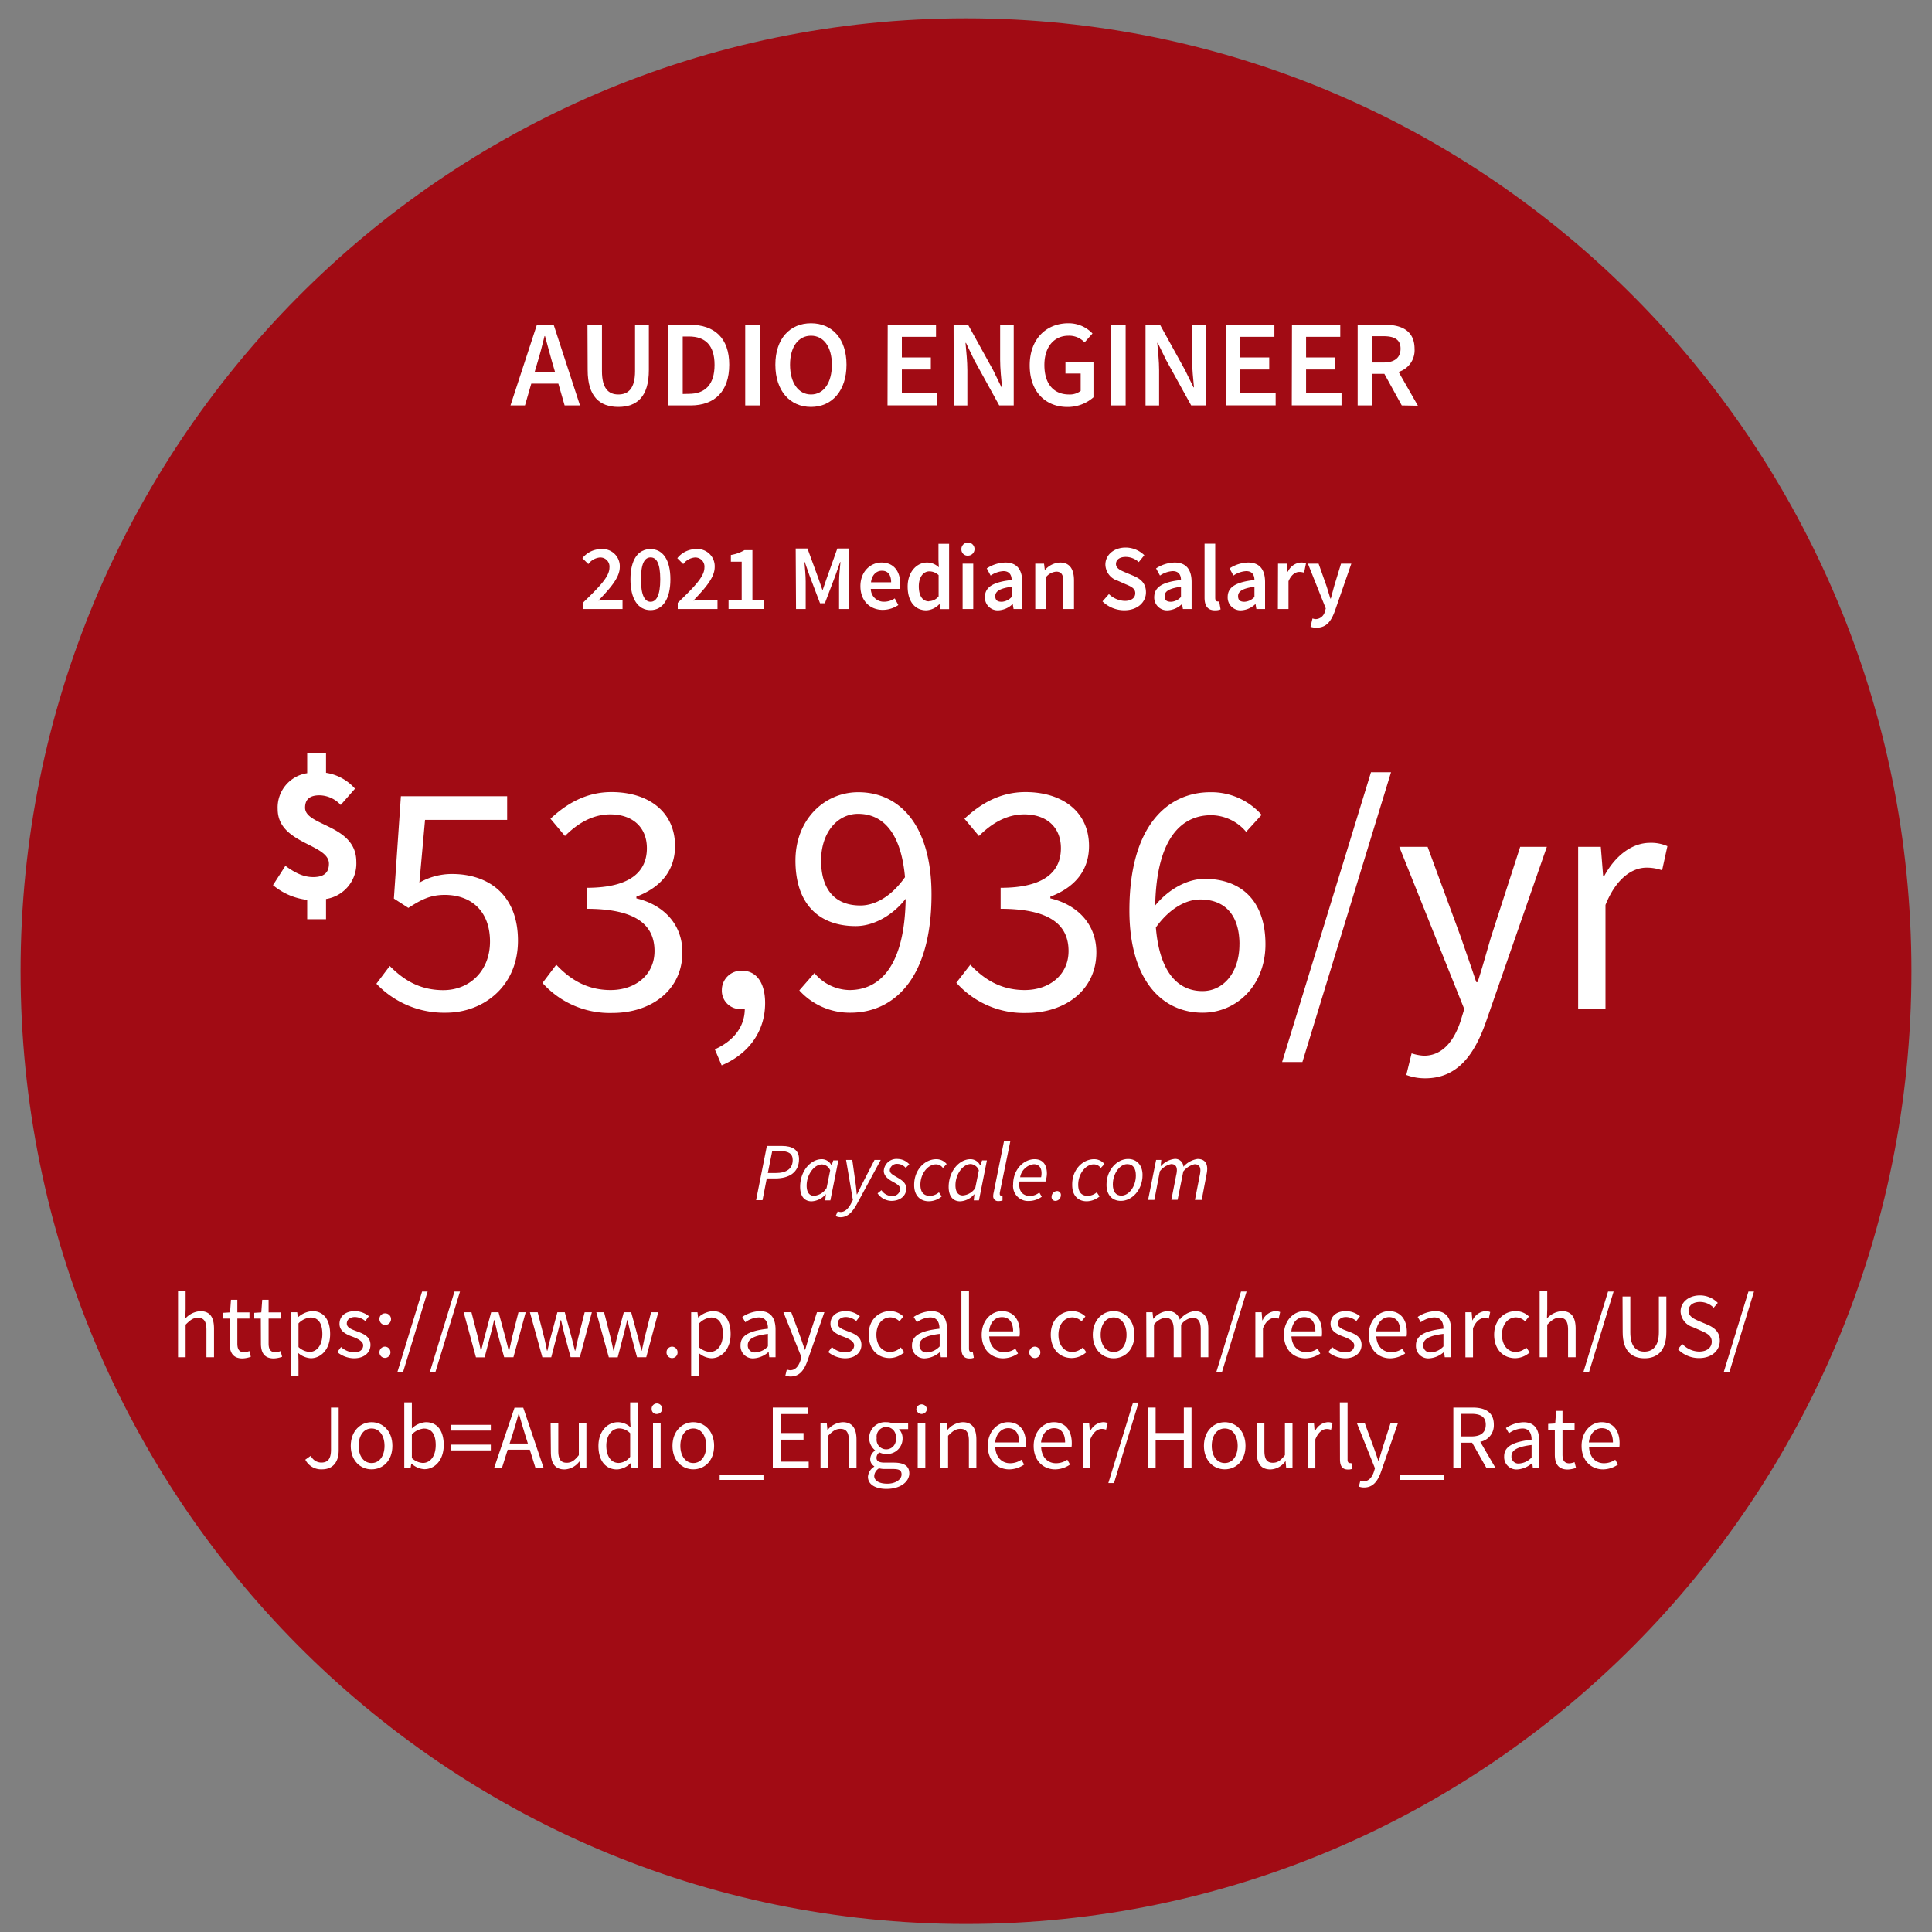 <svg id="Layer_1" data-name="Layer 1" xmlns="http://www.w3.org/2000/svg" viewBox="0 0 400 400">
    <rect x="0" y="0" width="400" height="400" fill="#808080" stroke="none"/>
    <defs>
        <style>.cls-1{fill:#a10b14;}.cls-2{fill:#fff;}</style>
    </defs>
    <path class="cls-1" d="M200,398.34c108.1,0,195.74-88.32,195.74-197.28S308.1,3.79,200,3.79,4.26,92.11,4.26,201.06,91.89,398.34,200,398.34"/>
    <path class="cls-2" d="M115.6,79.42H110l-1.31,4.52h-3l5.47-16.7h3.47l5.45,16.7H116.9Zm-.66-2.32-.59-2c-.51-1.76-1-3.67-1.51-5.51h-.1c-.46,1.86-.94,3.75-1.48,5.51l-.59,2Z"/>
    <path class="cls-2" d="M121.63,67.24h3v9.6c0,3.63,1.38,4.83,3.4,4.83s3.45-1.2,3.45-4.83v-9.6h2.86v9.37c0,5.5-2.45,7.64-6.31,7.64s-6.36-2.14-6.36-7.64Z"/>
    <path class="cls-2" d="M138.38,67.24h4.45c5.11,0,8.15,2.76,8.15,8.27s-3,8.43-8,8.43h-4.6Zm4.24,14.3c3.37,0,5.32-1.91,5.32-6s-1.95-5.87-5.32-5.87h-1.27v11.9Z"/>
    <path class="cls-2" d="M154.29,67.24h3v16.7h-3Z"/>
    <path class="cls-2"
          d="M160.53,75.51c0-5.38,3-8.58,7.38-8.58s7.35,3.2,7.35,8.58-3,8.74-7.35,8.74S160.53,80.93,160.53,75.51Zm11.7,0c0-3.72-1.72-6-4.32-6s-4.34,2.28-4.34,6,1.71,6.16,4.34,6.16S172.23,79.27,172.23,75.51Z"/>
    <path class="cls-2" d="M183.79,67.24h10v2.5h-7.07V74h6v2.5h-6v4.93h7.33v2.5h-10.3Z"/>
    <path class="cls-2" d="M197.43,67.24h3l5.19,9.4,1.73,3.55h.11c-.16-1.71-.39-3.83-.39-5.7V67.24h2.81v16.7h-3l-5.18-9.4L200,71h-.1c.15,1.77.38,3.78.38,5.65v7.3h-2.81Z"/>
    <path class="cls-2"
          d="M221.19,66.93a6.8,6.8,0,0,1,5,2.12l-1.64,1.84a4.34,4.34,0,0,0-3.32-1.38c-3,0-5,2.3-5,6.06s1.78,6.1,5.13,6.1a3.66,3.66,0,0,0,2.38-.74v-3.6h-3.15V74.9h5.8v7.36a8.09,8.09,0,0,1-5.39,2c-4.44,0-7.81-3.06-7.81-8.61S216.69,66.93,221.19,66.93Z"/>
    <path class="cls-2" d="M230.05,67.24h3v16.7h-3Z"/>
    <path class="cls-2" d="M237.17,67.24h3l5.19,9.4,1.74,3.55h.1c-.16-1.71-.39-3.83-.39-5.7V67.24h2.81v16.7h-3l-5.19-9.4L239.7,71h-.1c.15,1.77.38,3.78.38,5.65v7.3h-2.81Z"/>
    <path class="cls-2" d="M253.85,67.24h10v2.5h-7.07V74h6v2.5h-6v4.93h7.33v2.5h-10.3Z"/>
    <path class="cls-2" d="M267.49,67.24h10v2.5h-7.08V74h6v2.5h-6v4.93h7.34v2.5h-10.3Z"/>
    <path class="cls-2"
          d="M290.22,83.94l-3.6-6.54h-2.53v6.54h-3V67.24h5.62c3.47,0,6.16,1.22,6.16,5A4.67,4.67,0,0,1,289.56,77l4,7Zm-6.13-8.89h2.35c2.3,0,3.53-1,3.53-2.86s-1.23-2.58-3.53-2.58h-2.35Z"/>
    <path class="cls-2"
          d="M120.67,124.81c3.39-3.28,5.51-5.42,5.51-7.28a1.89,1.89,0,0,0-2-2.11,3.34,3.34,0,0,0-2.37,1.36l-1.23-1.22a5,5,0,0,1,3.89-1.88,3.56,3.56,0,0,1,3.85,3.73c0,2.17-2,4.39-4.43,6.94.64-.06,1.44-.14,2-.14h3v1.88h-8.23Z"/>
    <path class="cls-2"
          d="M130.53,119.94c0-4.12,1.61-6.26,4.14-6.26s4.13,2.16,4.13,6.26-1.6,6.38-4.13,6.38S130.53,124.06,130.53,119.94Zm6.17,0c0-3.45-.84-4.54-2-4.54s-2,1.09-2,4.54.86,4.65,2,4.65S136.7,123.39,136.7,119.94Z"/>
    <path class="cls-2"
          d="M140.32,124.81c3.39-3.28,5.52-5.42,5.52-7.28a1.89,1.89,0,0,0-2-2.11,3.36,3.36,0,0,0-2.38,1.36l-1.23-1.22a5,5,0,0,1,3.89-1.88,3.56,3.56,0,0,1,3.85,3.73c0,2.17-2,4.39-4.42,6.94.63-.06,1.43-.14,2-.14h3v1.88h-8.23Z"/>
    <path class="cls-2" d="M150.84,124.29h2.72v-8h-2.24V114.9a8,8,0,0,0,2.81-1h1.65v10.38h2.39v1.8h-7.33Z"/>
    <path class="cls-2"
          d="M164.74,113.56h2.44l2.26,6.17.82,2.38h.08l.82-2.38,2.2-6.17h2.45v12.53h-2.09v-5.73c0-1.17.18-2.83.29-4h-.07l-1,2.85-2.16,5.69h-1l-2.16-5.69-1-2.85h-.07c.09,1.15.26,2.81.26,4v5.73h-2Z"/>
    <path class="cls-2"
          d="M182.5,116.46c2.55,0,3.89,1.83,3.89,4.46a4.51,4.51,0,0,1-.1,1h-6a2.69,2.69,0,0,0,2.77,2.66,3.94,3.94,0,0,0,2.19-.69l.74,1.38a5.88,5.88,0,0,1-3.21,1c-2.61,0-4.64-1.82-4.64-4.92S180.3,116.46,182.5,116.46Zm2,4.09c0-1.49-.63-2.39-1.91-2.39-1.11,0-2.07.82-2.26,2.39Z"/>
    <path class="cls-2"
          d="M191.91,116.46a3.48,3.48,0,0,1,2.47,1L194.3,116v-3.41h2.2v13.52h-1.82l-.15-1h-.08a3.93,3.93,0,0,1-2.66,1.25c-2.36,0-3.87-1.82-3.87-4.92S189.86,116.46,191.91,116.46Zm.42,8a2.56,2.56,0,0,0,2-1v-4.39a2.81,2.81,0,0,0-1.92-.78c-1.2,0-2.18,1.13-2.18,3.1S191,124.5,192.33,124.5Z"/>
    <path class="cls-2" d="M199.05,113.79a1.36,1.36,0,1,1,1.36,1.25A1.27,1.27,0,0,1,199.05,113.79Zm.25,2.9h2.2v9.4h-2.2Z"/>
    <path class="cls-2"
          d="M209.45,120.08c0-1-.44-1.84-1.7-1.84a5.25,5.25,0,0,0-2.65.92l-.8-1.48a7.3,7.3,0,0,1,3.85-1.22c2.35,0,3.5,1.43,3.5,4.06v5.57h-1.8l-.17-1h-.06a4.57,4.57,0,0,1-2.91,1.27,2.64,2.64,0,0,1-2.79-2.76C203.92,121.55,205.6,120.5,209.45,120.08Zm-2,4.51a3,3,0,0,0,2-1v-2.11c-2.55.33-3.39,1-3.39,1.94S206.62,124.59,207.4,124.59Z"/>
    <path class="cls-2"
          d="M214.34,116.69h1.82l.15,1.26h.08a4.37,4.37,0,0,1,3.08-1.49c2,0,2.89,1.36,2.89,3.73v5.9h-2.2v-5.61c0-1.55-.44-2.13-1.48-2.13a3,3,0,0,0-2.14,1.17v6.57h-2.2Z"/>
    <path class="cls-2"
          d="M229.59,123a5,5,0,0,0,3.27,1.41c1.4,0,2.18-.63,2.18-1.6s-.8-1.36-1.95-1.84l-1.7-.75a3.58,3.58,0,0,1-2.53-3.33c0-2,1.76-3.53,4.19-3.53a5.57,5.57,0,0,1,3.87,1.59l-1.15,1.42a4,4,0,0,0-2.72-1.07c-1.19,0-2,.55-2,1.47s1,1.34,2,1.76l1.69.71c1.49.64,2.52,1.57,2.52,3.39,0,2-1.68,3.72-4.5,3.72a6.45,6.45,0,0,1-4.5-1.84Z"/>
    <path class="cls-2"
          d="M244.51,120.08c0-1-.44-1.84-1.71-1.84a5.19,5.19,0,0,0-2.64.92l-.81-1.48a7.32,7.32,0,0,1,3.85-1.22c2.36,0,3.51,1.43,3.51,4.06v5.57h-1.8l-.17-1h-.06a4.57,4.57,0,0,1-2.91,1.27,2.65,2.65,0,0,1-2.8-2.76C239,121.55,240.66,120.5,244.51,120.08Zm-2,4.51a3,3,0,0,0,2-1v-2.11c-2.55.33-3.39,1-3.39,1.94S241.67,124.59,242.46,124.59Z"/>
    <path class="cls-2" d="M249.39,112.57h2.21v11.22c0,.54.24.73.47.73a1.28,1.28,0,0,0,.35,0l.29,1.65a3.15,3.15,0,0,1-1.17.19c-1.57,0-2.15-1-2.15-2.64Z"/>
    <path class="cls-2"
          d="M259.72,120.08c0-1-.44-1.84-1.71-1.84a5.19,5.19,0,0,0-2.64.92l-.81-1.48a7.32,7.32,0,0,1,3.85-1.22c2.36,0,3.51,1.43,3.51,4.06v5.57h-1.8l-.17-1h-.06a4.57,4.57,0,0,1-2.91,1.27,2.65,2.65,0,0,1-2.8-2.76C254.18,121.55,255.87,120.5,259.72,120.08Zm-2.05,4.51a3,3,0,0,0,2.05-1v-2.11c-2.55.33-3.39,1-3.39,1.94S256.88,124.59,257.67,124.59Z"/>
    <path class="cls-2" d="M264.6,116.69h1.82l.15,1.66h.08a3.2,3.2,0,0,1,2.66-1.89,2.35,2.35,0,0,1,1.08.19l-.39,1.91a3.19,3.19,0,0,0-1-.15c-.75,0-1.65.52-2.23,1.93v5.75h-2.2Z"/>
    <path class="cls-2"
          d="M272.44,128.18a2,2,0,0,0,1.87-1.61l.18-.6-3.7-9.28H273l1.63,4.61c.27.82.53,1.76.82,2.64h.08c.23-.86.48-1.8.71-2.64l1.41-4.61h2.13l-3.41,9.82c-.78,2.13-1.76,3.45-3.81,3.45a3.83,3.83,0,0,1-1.23-.19l.41-1.73A2.21,2.21,0,0,0,272.44,128.18Z"/>
    <path class="cls-2"
          d="M70.54,166.66a6.13,6.13,0,0,0-4.38-2c-1.93,0-3,.76-3,2.57,0,3.82,10.61,3.5,10.61,11.18a7.43,7.43,0,0,1-6.27,7.72v4.18h-3.9v-4a13.38,13.38,0,0,1-7.08-3.05l2.57-4c2.06,1.52,3.82,2.33,5.75,2.33,2.26,0,3.26-.93,3.26-2.78,0-4.14-10.61-4.06-10.61-11.3a7.17,7.17,0,0,1,6.11-7.43v-4.14h3.9V160a10,10,0,0,1,6,3.29Z"/>
    <path class="cls-2"
          d="M80.69,200c2.62,2.62,5.93,5,11.1,5,5.38,0,9.66-3.93,9.66-10.07s-3.73-9.65-9.38-9.65c-3,0-4.89,1-7.52,2.69l-3-1.93L83,164.85h22v4.9h-17l-1.17,13a13.46,13.46,0,0,1,6.76-1.8c7.51,0,13.65,4.28,13.65,13.8S100,209.67,92.35,209.67a19.32,19.32,0,0,1-14.42-6Z"/>
    <path class="cls-2"
          d="M115.17,199.74c2.62,2.76,6.07,5.24,11.24,5.24s9.1-3.17,9.1-8.07c0-5.24-3.58-8.75-14.06-8.75v-4.35c9.38,0,12.48-3.58,12.48-8.2,0-4.28-2.9-7-7.59-7-3.65,0-6.75,1.86-9.37,4.48l-3-3.58c3.38-3.17,7.45-5.52,12.62-5.52,7.65,0,13.17,4.07,13.17,11.17,0,5.31-3.24,8.69-8,10.48V186c5.31,1.24,9.52,5.1,9.52,11.17,0,7.79-6.41,12.55-14.48,12.55a18.68,18.68,0,0,1-14.48-6.21Z"/>
    <path class="cls-2"
          d="M148,217.25c3.86-1.72,6.2-4.68,6.2-8.41a2.25,2.25,0,0,1-.68.07,3.8,3.8,0,0,1-4.07-3.93,4,4,0,0,1,4.2-4c3,0,4.76,2.55,4.76,6.69,0,5.93-3.45,10.55-9,12.9Z"/>
    <path class="cls-2"
          d="M168.62,201.46a9.64,9.64,0,0,0,7.24,3.52c6.2,0,11.44-4.83,11.65-18.89-2.76,3.51-6.69,5.65-10.34,5.65-7.59,0-12.48-4.55-12.48-13.58,0-8.41,5.93-14.14,13-14.14,8.69,0,15.17,7,15.17,21.17,0,17.65-8,24.48-16.76,24.48a14.06,14.06,0,0,1-10.61-4.62Zm18.75-19.85c-.76-8.56-4.13-13.11-9.72-13.11-4.27,0-7.65,3.87-7.65,9.66s2.69,9.31,8.13,9.31C181,187.47,184.41,185.81,187.37,181.61Z"/>
    <path class="cls-2"
          d="M200.89,199.74c2.62,2.76,6.07,5.24,11.24,5.24s9.1-3.17,9.1-8.07c0-5.24-3.58-8.75-14.06-8.75v-4.35c9.37,0,12.48-3.58,12.48-8.2,0-4.28-2.9-7-7.59-7-3.65,0-6.76,1.86-9.38,4.48l-3-3.58c3.38-3.17,7.45-5.52,12.62-5.52,7.65,0,13.17,4.07,13.17,11.17,0,5.31-3.24,8.69-8,10.48V186c5.31,1.24,9.52,5.1,9.52,11.17,0,7.79-6.42,12.55-14.48,12.55A18.68,18.68,0,0,1,198,203.46Z"/>
    <path class="cls-2"
          d="M258,172.23a9.57,9.57,0,0,0-7.24-3.45c-6.14,0-11.31,4.76-11.59,18.69,2.76-3.38,6.69-5.52,10.28-5.52C257,182,262,186.5,262,195.53c0,8.42-5.93,14.14-13,14.14-8.62,0-15.17-7-15.17-21.17,0-17.65,8-24.48,16.75-24.48a13.87,13.87,0,0,1,10.62,4.69Zm-1.38,23.3c0-5.72-2.69-9.3-8.14-9.3-2.75,0-6.2,1.65-9.17,5.79.69,8.55,4.07,13.17,9.66,13.17C253.3,205.19,256.61,201.33,256.61,195.53Z"/>
    <path class="cls-2" d="M283.85,159.88H288l-18.35,60h-4.2Z"/>
    <path class="cls-2"
          d="M294.81,218.57c3.8,0,6.21-3,7.59-7.18l.76-2.48-13.45-33.58h5.86l6.83,18.55c1,2.9,2.21,6.34,3.24,9.45h.28c1-3,1.93-6.49,2.82-9.45l6-18.55h5.52L307.64,211.6c-2.34,6.62-5.79,11.65-12.55,11.65a11,11,0,0,1-3.93-.69l1.1-4.48A9.78,9.78,0,0,0,294.81,218.57Z"/>
    <path class="cls-2"
          d="M326.74,175.33h4.69l.49,6.07h.2c2.28-4.21,5.73-6.9,9.52-6.9a8.32,8.32,0,0,1,3.58.69l-1.1,5a9.24,9.24,0,0,0-3.24-.55c-2.83,0-6.21,2.06-8.48,7.72v21.51h-5.66Z"/>
    <path class="cls-2"
          d="M158.77,237.26h3.15c2.09,0,3.51.78,3.51,2.72,0,2.75-2.05,4-4.89,4h-1.79l-.88,4.5h-1.33Zm1.82,5.6c2.3,0,3.53-.92,3.53-2.71,0-1.29-.89-1.83-2.52-1.83h-1.72l-.91,4.54Z"/>
    <path class="cls-2"
          d="M170.13,240a2.21,2.21,0,0,1,2,1.24h.07l.32-1h1.06l-1.66,8.28h-1.07l.14-1.23h-.07a4.09,4.09,0,0,1-2.88,1.43c-1.45,0-2.38-1-2.38-3C165.65,242.45,167.83,240,170.13,240Zm1,6,.75-3.69a1.93,1.93,0,0,0-1.68-1.23c-1.65,0-3.19,2.11-3.19,4.39,0,1.43.6,2.11,1.52,2.11A3.4,3.4,0,0,0,171.11,246Z"/>
    <path class="cls-2"
          d="M174.11,250.93c.83,0,1.6-.75,2.16-1.89l.31-.59-1.41-8.3h1.29l.65,4.65c.12.75.2,1.69.27,2.47h.07c.39-.78.81-1.68,1.22-2.47l2.39-4.65h1.29l-4.87,9c-.87,1.62-1.87,2.86-3.46,2.86a2.25,2.25,0,0,1-1-.24l.43-1A1.31,1.31,0,0,0,174.11,250.93Z"/>
    <path class="cls-2"
          d="M182.5,246.42a2.65,2.65,0,0,0,2.13,1.21,1.62,1.62,0,0,0,1.76-1.38c0-.6-.36-.94-1.52-1.57s-1.89-1.32-1.89-2.26a2.63,2.63,0,0,1,2.85-2.47,3.3,3.3,0,0,1,2.43,1.11l-.75.73a2.31,2.31,0,0,0-1.72-.82,1.46,1.46,0,0,0-1.57,1.3c0,.69.72,1,1.47,1.46,1.48.82,1.94,1.45,1.94,2.35,0,1.55-1.31,2.55-3.1,2.55a3.6,3.6,0,0,1-2.84-1.56Z"/>
    <path class="cls-2"
          d="M193.85,240a2.73,2.73,0,0,1,2.14,1l-.77.82a1.71,1.71,0,0,0-1.46-.75c-1.65,0-3.2,1.94-3.2,4.21,0,1.5.65,2.31,2,2.31a3,3,0,0,0,1.84-.73l.57.85a4.19,4.19,0,0,1-2.65,1c-1.81,0-3.05-1.2-3.05-3.32C189.23,242.23,191.44,240,193.85,240Z"/>
    <path class="cls-2"
          d="M200.91,240a2.2,2.2,0,0,1,2,1.24H203l.33-1h1l-1.65,8.28h-1.07l.13-1.23h-.07a4.07,4.07,0,0,1-2.87,1.43c-1.45,0-2.39-1-2.39-3C196.43,242.45,198.61,240,200.91,240Zm1,6,.75-3.69A2,2,0,0,0,201,241c-1.65,0-3.18,2.11-3.18,4.39,0,1.43.59,2.11,1.51,2.11A3.43,3.43,0,0,0,201.9,246Z"/>
    <path class="cls-2"
          d="M207.86,236.31h1.31L207,246.91a1.67,1.67,0,0,0,0,.33.27.27,0,0,0,.29.3.72.72,0,0,0,.27,0l0,1a2.31,2.31,0,0,1-.82.13,1,1,0,0,1-1.11-1.07,3.73,3.73,0,0,1,.1-.71Z"/>
    <path class="cls-2"
          d="M214.19,240c1.86,0,2.56,1.29,2.56,3a5.55,5.55,0,0,1-.29,1.62h-5.38c-.31,2.12.8,3,2.24,3a3.33,3.33,0,0,0,1.86-.72l.51.87a4.6,4.6,0,0,1-2.67.88,3.1,3.1,0,0,1-3.26-3.45C209.76,242.06,212,240,214.19,240Zm1.36,3.73a3.76,3.76,0,0,0,.09-.85c0-.94-.41-1.84-1.6-1.84a3.24,3.24,0,0,0-2.83,2.69Z"/>
    <path class="cls-2" d="M217.72,247.78a1.2,1.2,0,0,1,1.14-1.19.79.79,0,0,1,.78.87,1.17,1.17,0,0,1-1.12,1.17A.78.78,0,0,1,217.72,247.78Z"/>
    <path class="cls-2"
          d="M226.52,240a2.75,2.75,0,0,1,2.15,1l-.77.82a1.74,1.74,0,0,0-1.47-.75c-1.65,0-3.2,1.94-3.2,4.21,0,1.5.65,2.31,2,2.31a3,3,0,0,0,1.84-.73l.58.85a4.24,4.24,0,0,1-2.66,1c-1.8,0-3-1.2-3-3.32C221.9,242.23,224.12,240,226.52,240Z"/>
    <path class="cls-2"
          d="M229.09,245.31c0-3.13,2.2-5.36,4.46-5.36,1.79,0,3,1.26,3,3.32,0,3.13-2.22,5.36-4.48,5.36C230.25,248.63,229.09,247.37,229.09,245.31Zm1.31-.08c0,1.5.63,2.31,1.77,2.31,1.54,0,3-1.87,3-4.18,0-1.5-.63-2.34-1.77-2.34C231.9,241,230.4,242.91,230.4,245.23Z"/>
    <path class="cls-2"
          d="M239.36,240.15h1.07l-.12,1.25h.07a4.5,4.5,0,0,1,2.73-1.45,1.68,1.68,0,0,1,1.9,1.62,4.82,4.82,0,0,1,2.93-1.62c1.38,0,2,.78,2,2.06a5.44,5.44,0,0,1-.14,1.14l-1,5.28H247.4l1-5.11a5.31,5.31,0,0,0,.13-1c0-.83-.39-1.28-1.21-1.28a4.13,4.13,0,0,0-2.33,1.5l-1.18,5.86h-1.29l1-5.11a4.67,4.67,0,0,0,.14-1c0-.83-.38-1.28-1.19-1.28a4,4,0,0,0-2.34,1.5L239,248.43h-1.3Z"/>
    <path class="cls-2"
          d="M36.86,267.36h1.57v3.71L38.37,273a4.46,4.46,0,0,1,3.11-1.53c2,0,2.83,1.26,2.83,3.64V281H42.74v-5.68c0-1.74-.54-2.49-1.76-2.49-1,0-1.61.5-2.55,1.43V281H36.86Z"/>
    <path class="cls-2"
          d="M47.55,273H46.17v-1.19l1.46-.09.19-2.61h1.32v2.61h2.51V273H49.14v5.17c0,1.15.36,1.8,1.43,1.8a3.28,3.28,0,0,0,1.06-.25l.3,1.19a5.78,5.78,0,0,1-1.72.34c-2,0-2.66-1.26-2.66-3.1Z"/>
    <path class="cls-2"
          d="M54,273H52.64v-1.19l1.46-.09.19-2.61h1.32v2.61h2.51V273H55.61v5.17c0,1.15.37,1.8,1.44,1.8a3.22,3.22,0,0,0,1.05-.25l.31,1.19a5.84,5.84,0,0,1-1.73.34c-2,0-2.66-1.26-2.66-3.1Z"/>
    <path class="cls-2"
          d="M61.8,281.78v3.14H60.23V271.69h1.3l.14,1.07h0a4.83,4.83,0,0,1,3-1.3c2.4,0,3.68,1.86,3.68,4.75,0,3.16-1.9,5-4,5a4.32,4.32,0,0,1-2.59-1.07Zm2.28-1.88c1.53,0,2.66-1.39,2.66-3.69,0-2-.69-3.43-2.45-3.43A3.92,3.92,0,0,0,61.8,274v4.89A3.66,3.66,0,0,0,64.08,279.9Z"/>
    <path class="cls-2"
          d="M70.61,278.89A4.21,4.21,0,0,0,73.35,280c1.23,0,1.84-.65,1.84-1.46s-1.11-1.38-2.13-1.76c-1.32-.48-2.77-1.11-2.77-2.68s1.18-2.64,3.2-2.64a4.69,4.69,0,0,1,2.89,1.05l-.75,1a3.45,3.45,0,0,0-2.13-.83c-1.16,0-1.7.64-1.7,1.34,0,.87,1,1.21,2.07,1.61,1.34.5,2.83,1.06,2.83,2.82,0,1.51-1.2,2.77-3.41,2.77a5.57,5.57,0,0,1-3.46-1.28Z"/>
    <path class="cls-2"
          d="M79.71,271.92a1.2,1.2,0,1,1-1.15,1.2A1.14,1.14,0,0,1,79.71,271.92Zm0,6.89A1.16,1.16,0,0,1,80.84,280a1.14,1.14,0,1,1-2.28,0A1.16,1.16,0,0,1,79.71,278.81Z"/>
    <path class="cls-2" d="M87.39,267.4h1.15l-5.09,16.66H82.28Z"/>
    <path class="cls-2" d="M94.1,267.4h1.14l-5.09,16.66H89Z"/>
    <path class="cls-2"
          d="M96,271.69h1.61l1.38,5.38c.21.88.39,1.72.56,2.58h.07c.21-.86.41-1.72.64-2.58l1.43-5.38h1.53l1.46,5.38c.23.88.44,1.72.65,2.58h.08c.21-.86.38-1.7.57-2.58l1.36-5.38h1.5L106.3,281h-1.92L103,276c-.23-.88-.4-1.75-.63-2.68h-.08c-.21.93-.4,1.82-.65,2.7l-1.3,5H98.54Z"/>
    <path class="cls-2"
          d="M109.71,271.69h1.61l1.38,5.38c.21.88.38,1.72.55,2.58h.08c.21-.86.4-1.72.63-2.58l1.44-5.38h1.53l1.45,5.38c.23.88.44,1.72.65,2.58h.08c.21-.86.38-1.7.58-2.58l1.36-5.38h1.49l-2.49,9.3h-1.91l-1.35-5c-.23-.88-.4-1.75-.63-2.68h-.07c-.21.93-.41,1.82-.66,2.7l-1.3,5h-1.84Z"/>
    <path class="cls-2"
          d="M123.46,271.69h1.61l1.38,5.38c.21.88.38,1.72.56,2.58h.07c.21-.86.4-1.72.63-2.58l1.44-5.38h1.53l1.46,5.38c.23.88.44,1.72.65,2.58h.08c.21-.86.38-1.7.57-2.58l1.36-5.38h1.49L133.8,281h-1.91l-1.34-5c-.23-.88-.4-1.75-.63-2.68h-.08c-.21.93-.4,1.82-.65,2.7l-1.3,5h-1.84Z"/>
    <path class="cls-2" d="M139.15,278.81a1.16,1.16,0,0,1,1.13,1.23,1.14,1.14,0,1,1-2.28,0A1.16,1.16,0,0,1,139.15,278.81Z"/>
    <path class="cls-2"
          d="M144.67,281.78v3.14H143.1V271.69h1.3l.13,1.07h.06a4.81,4.81,0,0,1,3-1.3c2.39,0,3.68,1.86,3.68,4.75,0,3.16-1.9,5-4,5a4.3,4.3,0,0,1-2.58-1.07ZM147,279.9c1.53,0,2.66-1.39,2.66-3.69,0-2-.69-3.43-2.45-3.43a3.92,3.92,0,0,0-2.49,1.26v4.89A3.64,3.64,0,0,0,147,279.9Z"/>
    <path class="cls-2"
          d="M159,275.1c0-1.19-.4-2.34-1.91-2.34a5,5,0,0,0-2.78,1l-.63-1.1a6.94,6.94,0,0,1,3.66-1.2c2.28,0,3.23,1.51,3.23,3.83V281h-1.3l-.13-1.11h0a5,5,0,0,1-3.08,1.34,2.54,2.54,0,0,1-2.74-2.64C153.27,276.55,155,275.54,159,275.1ZM156.45,280a3.81,3.81,0,0,0,2.54-1.24v-2.59c-3.12.38-4.17,1.15-4.17,2.34A1.43,1.43,0,0,0,156.45,280Z"/>
    <path class="cls-2"
          d="M163.61,283.69c1.06,0,1.73-.84,2.11-2l.21-.69-3.73-9.32h1.62l1.9,5.15c.29.8.61,1.76.9,2.62h.08c.26-.84.53-1.8.78-2.62l1.67-5.15h1.53l-3.51,10.07c-.65,1.84-1.6,3.24-3.48,3.24a3.17,3.17,0,0,1-1.09-.19l.3-1.25A2.71,2.71,0,0,0,163.61,283.69Z"/>
    <path class="cls-2"
          d="M172.23,278.89A4.21,4.21,0,0,0,175,280c1.23,0,1.84-.65,1.84-1.46s-1.11-1.38-2.13-1.76c-1.32-.48-2.77-1.11-2.77-2.68s1.18-2.64,3.19-2.64a4.69,4.69,0,0,1,2.9,1.05l-.75,1a3.45,3.45,0,0,0-2.13-.83c-1.16,0-1.7.64-1.7,1.34,0,.87,1,1.21,2.07,1.61,1.34.5,2.83,1.06,2.83,2.82,0,1.51-1.2,2.77-3.41,2.77a5.57,5.57,0,0,1-3.46-1.28Z"/>
    <path class="cls-2"
          d="M184.3,271.46a3.86,3.86,0,0,1,2.72,1.11l-.79,1a2.84,2.84,0,0,0-1.87-.82c-1.69,0-2.91,1.46-2.91,3.6s1.16,3.56,2.87,3.56a3.29,3.29,0,0,0,2.18-.94l.71,1a4.57,4.57,0,0,1-3,1.2c-2.47,0-4.36-1.78-4.36-4.86S181.91,271.46,184.3,271.46Z"/>
    <path class="cls-2"
          d="M194.51,275.1c0-1.19-.4-2.34-1.92-2.34a5,5,0,0,0-2.77,1l-.64-1.1a7,7,0,0,1,3.66-1.2c2.28,0,3.24,1.51,3.24,3.83V281h-1.3l-.14-1.11h0a5,5,0,0,1-3.08,1.34,2.54,2.54,0,0,1-2.74-2.64C188.78,276.55,190.54,275.54,194.51,275.1ZM192,280a3.83,3.83,0,0,0,2.55-1.24v-2.59c-3.12.38-4.18,1.15-4.18,2.34A1.43,1.43,0,0,0,192,280Z"/>
    <path class="cls-2" d="M199.05,267.36h1.57v11.87c0,.5.21.69.44.69a1.31,1.31,0,0,0,.35,0l.21,1.19a2.06,2.06,0,0,1-.9.15c-1.19,0-1.67-.74-1.67-2.1Z"/>
    <path class="cls-2"
          d="M207.42,271.46c2.37,0,3.72,1.7,3.72,4.36a5.39,5.39,0,0,1-.06.87H204.8c.11,2,1.32,3.27,3.1,3.27a4.22,4.22,0,0,0,2.32-.73l.55,1a5.58,5.58,0,0,1-3.06,1c-2.49,0-4.46-1.82-4.46-4.86S205.29,271.46,207.42,271.46Zm2.34,4.19c0-1.89-.85-2.95-2.3-2.95s-2.49,1.08-2.68,2.95Z"/>
    <path class="cls-2" d="M214.26,278.81a1.16,1.16,0,0,1,1.13,1.23,1.14,1.14,0,1,1-2.28,0A1.16,1.16,0,0,1,214.26,278.81Z"/>
    <path class="cls-2"
          d="M222,271.46a3.88,3.88,0,0,1,2.72,1.11l-.79,1a2.84,2.84,0,0,0-1.88-.82c-1.68,0-2.91,1.46-2.91,3.6s1.17,3.56,2.88,3.56a3.31,3.31,0,0,0,2.18-.94l.71,1a4.59,4.59,0,0,1-3,1.2c-2.47,0-4.36-1.78-4.36-4.86S219.6,271.46,222,271.46Z"/>
    <path class="cls-2"
          d="M230.56,271.46c2.28,0,4.31,1.78,4.31,4.9s-2,4.86-4.31,4.86-4.31-1.78-4.31-4.86S228.28,271.46,230.56,271.46Zm0,8.46c1.61,0,2.68-1.43,2.68-3.56s-1.07-3.6-2.68-3.6-2.68,1.46-2.68,3.6S229,279.92,230.56,279.92Z"/>
    <path class="cls-2"
          d="M237.32,271.69h1.3l.14,1.34h.06a4.08,4.08,0,0,1,2.89-1.57,2.44,2.44,0,0,1,2.56,1.78,4.42,4.42,0,0,1,3.07-1.78c1.91,0,2.83,1.26,2.83,3.64V281H248.6v-5.68c0-1.74-.55-2.49-1.72-2.49a3.43,3.43,0,0,0-2.34,1.43V281H243v-5.68c0-1.74-.55-2.49-1.74-2.49a3.53,3.53,0,0,0-2.34,1.43V281h-1.57Z"/>
    <path class="cls-2" d="M256.94,267.4h1.15L253,284.06h-1.17Z"/>
    <path class="cls-2" d="M259.91,271.69h1.3l.13,1.68h.06a3.17,3.17,0,0,1,2.64-1.91,2.38,2.38,0,0,1,1,.19l-.31,1.38a2.46,2.46,0,0,0-.9-.15c-.78,0-1.72.57-2.35,2.14v6h-1.57Z"/>
    <path class="cls-2"
          d="M270,271.46c2.37,0,3.71,1.7,3.71,4.36a5.51,5.51,0,0,1-.05.87h-6.28c.11,2,1.32,3.27,3.1,3.27a4.22,4.22,0,0,0,2.32-.73l.55,1a5.58,5.58,0,0,1-3.06,1c-2.49,0-4.47-1.82-4.47-4.86S267.91,271.46,270,271.46Zm2.34,4.19c0-1.89-.85-2.95-2.3-2.95s-2.49,1.08-2.68,2.95Z"/>
    <path class="cls-2"
          d="M275.81,278.89a4.16,4.16,0,0,0,2.73,1.11c1.23,0,1.84-.65,1.84-1.46s-1.11-1.38-2.12-1.76c-1.32-.48-2.78-1.11-2.78-2.68s1.19-2.64,3.2-2.64a4.66,4.66,0,0,1,2.89,1.05l-.75,1a3.44,3.44,0,0,0-2.12-.83c-1.17,0-1.71.64-1.71,1.34,0,.87,1,1.21,2.07,1.61,1.34.5,2.84,1.06,2.84,2.82,0,1.51-1.21,2.77-3.41,2.77a5.6,5.6,0,0,1-3.47-1.28Z"/>
    <path class="cls-2"
          d="M287.57,271.46c2.37,0,3.71,1.7,3.71,4.36a5.39,5.39,0,0,1-.06.87h-6.28c.12,2,1.32,3.27,3.11,3.27a4.19,4.19,0,0,0,2.31-.73l.56,1a5.62,5.62,0,0,1-3.07,1c-2.49,0-4.46-1.82-4.46-4.86S285.44,271.46,287.57,271.46Zm2.33,4.19c0-1.89-.84-2.95-2.3-2.95-1.3,0-2.48,1.08-2.68,2.95Z"/>
    <path class="cls-2"
          d="M298.85,275.1c0-1.19-.4-2.34-1.92-2.34a5,5,0,0,0-2.77,1l-.64-1.1a7,7,0,0,1,3.66-1.2c2.28,0,3.24,1.51,3.24,3.83V281h-1.3l-.14-1.11h0a5,5,0,0,1-3.08,1.34,2.54,2.54,0,0,1-2.74-2.64C293.12,276.55,294.88,275.54,298.85,275.1ZM296.3,280a3.83,3.83,0,0,0,2.55-1.24v-2.59c-3.12.38-4.18,1.15-4.18,2.34A1.43,1.43,0,0,0,296.3,280Z"/>
    <path class="cls-2" d="M303.39,271.69h1.3l.14,1.68h.05a3.17,3.17,0,0,1,2.65-1.91,2.33,2.33,0,0,1,1,.19l-.3,1.38a2.54,2.54,0,0,0-.9-.15c-.79,0-1.73.57-2.36,2.14v6h-1.57Z"/>
    <path class="cls-2"
          d="M313.83,271.46a3.86,3.86,0,0,1,2.72,1.11l-.79,1a2.84,2.84,0,0,0-1.87-.82c-1.69,0-2.92,1.46-2.92,3.6s1.17,3.56,2.88,3.56A3.31,3.31,0,0,0,316,279l.71,1a4.59,4.59,0,0,1-3,1.2c-2.47,0-4.36-1.78-4.36-4.86S311.43,271.46,313.83,271.46Z"/>
    <path class="cls-2"
          d="M318.77,267.36h1.57v3.71l-.06,1.92a4.48,4.48,0,0,1,3.11-1.53c1.95,0,2.83,1.26,2.83,3.64V281h-1.57v-5.68c0-1.74-.54-2.49-1.76-2.49-1,0-1.61.5-2.55,1.43V281h-1.57Z"/>
    <path class="cls-2" d="M332.93,267.4h1.15L329,284.06h-1.17Z"/>
    <path class="cls-2" d="M335.93,268.43h1.61v7.41c0,3,1.29,4,2.91,4s3-1,3-4v-7.41H345v7.38c0,4-2,5.41-4.52,5.41s-4.52-1.37-4.52-5.41Z"/>
    <path class="cls-2"
          d="M348.31,278.26a4.91,4.91,0,0,0,3.47,1.57c1.64,0,2.62-.83,2.62-2.05s-.92-1.69-2.11-2.22l-1.8-.79a3.55,3.55,0,0,1-2.54-3.24c0-1.91,1.68-3.33,4-3.33a5.16,5.16,0,0,1,3.7,1.55l-.85,1a4,4,0,0,0-2.85-1.19c-1.42,0-2.36.71-2.36,1.84s1.12,1.67,2.09,2.09l1.8.76c1.46.63,2.59,1.5,2.59,3.35,0,2-1.65,3.58-4.29,3.58a6.05,6.05,0,0,1-4.39-1.85Z"/>
    <path class="cls-2" d="M362,267.4h1.15l-5.09,16.66h-1.17Z"/>
    <path class="cls-2" d="M64.35,301.4a2.4,2.4,0,0,0,2.18,1.41c1.34,0,2-.76,2-2.68v-8.71h1.59v8.87c0,2.16-1,3.92-3.46,3.92a3.67,3.67,0,0,1-3.45-2Z"/>
    <path class="cls-2"
          d="M76.93,294.45c2.28,0,4.31,1.78,4.31,4.9s-2,4.86-4.31,4.86-4.31-1.78-4.31-4.86S74.65,294.45,76.93,294.45Zm0,8.46c1.61,0,2.68-1.44,2.68-3.56s-1.07-3.6-2.68-3.6-2.68,1.45-2.68,3.6S75.34,302.91,76.93,302.91Z"/>
    <path class="cls-2"
          d="M83.7,290.35h1.57v3.71l0,1.69a4.56,4.56,0,0,1,2.91-1.3c2.41,0,3.69,1.85,3.69,4.73,0,3.17-1.89,5-4,5a4.19,4.19,0,0,1-2.66-1.15h-.06L85,304H83.7Zm3.84,12.54c1.54,0,2.67-1.4,2.67-3.7,0-2-.69-3.42-2.45-3.42A3.83,3.83,0,0,0,85.27,297v4.88A3.62,3.62,0,0,0,87.54,302.89Z"/>
    <path class="cls-2" d="M93.41,295h8.21v1.19H93.41Zm0,4.1h8.21v1.19H93.41Z"/>
    <path class="cls-2"
          d="M109.69,300.15h-4.58L103.9,304h-1.62l4.25-12.56h1.8L112.58,304h-1.69Zm-.4-1.28-.6-1.92c-.44-1.39-.84-2.77-1.24-4.23h-.08c-.4,1.46-.8,2.84-1.24,4.23l-.62,1.92Z"/>
    <path class="cls-2" d="M114,294.68h1.59v5.68c0,1.75.51,2.49,1.74,2.49,1,0,1.63-.48,2.51-1.57v-6.6h1.57V304h-1.3l-.14-1.45h0a4,4,0,0,1-3.07,1.68c-2,0-2.85-1.26-2.85-3.64Z"/>
    <path class="cls-2"
          d="M127.94,294.45a3.84,3.84,0,0,1,2.61,1.07l-.08-1.59v-3.58h1.59V304h-1.3l-.14-1.09h-.05a4.21,4.21,0,0,1-2.82,1.32c-2.33,0-3.85-1.76-3.85-4.86S125.82,294.45,127.94,294.45Zm.16,8.44a3.14,3.14,0,0,0,2.37-1.28v-4.87a3.21,3.21,0,0,0-2.26-1c-1.49,0-2.68,1.43-2.68,3.56S126.47,302.89,128.1,302.89Z"/>
    <path class="cls-2" d="M134.92,291.75a1.09,1.09,0,1,1,1.09,1A1,1,0,0,1,134.92,291.75Zm.28,2.93h1.58V304H135.2Z"/>
    <path class="cls-2"
          d="M143.54,294.45c2.27,0,4.31,1.78,4.31,4.9s-2,4.86-4.31,4.86-4.31-1.78-4.31-4.86S141.26,294.45,143.54,294.45Zm0,8.46c1.6,0,2.68-1.44,2.68-3.56s-1.08-3.6-2.68-3.6-2.68,1.45-2.68,3.6S142,302.91,143.54,302.91Z"/>
    <path class="cls-2" d="M158.07,305.34v1.06H149v-1.06Z"/>
    <path class="cls-2" d="M160,291.42h7.24v1.34h-5.63v3.94h4.75v1.37h-4.75v4.55h5.82V304H160Z"/>
    <path class="cls-2"
          d="M169.88,294.68h1.3l.13,1.34h.06a4.35,4.35,0,0,1,3.12-1.57c1.95,0,2.84,1.26,2.84,3.63V304h-1.57v-5.69c0-1.74-.54-2.48-1.77-2.48-1,0-1.6.49-2.54,1.43V304h-1.57Z"/>
    <path class="cls-2"
          d="M181,303.66v-.08a1.73,1.73,0,0,1-.83-1.51,2.19,2.19,0,0,1,1-1.73v-.07a3.28,3.28,0,0,1,2.29-5.82,3.65,3.65,0,0,1,1.33.23h3.23v1.2h-1.91a2.7,2.7,0,0,1,.76,1.92,3.19,3.19,0,0,1-3.41,3.23,3.25,3.25,0,0,1-1.39-.32,1.39,1.39,0,0,0-.6,1.11c0,.59.39,1,1.65,1H185c2.16,0,3.26.67,3.26,2.22,0,1.73-1.82,3.22-4.72,3.22-2.27,0-3.84-.9-3.84-2.51A2.66,2.66,0,0,1,181,303.66Zm2.71,3.52c1.79,0,2.95-.92,2.95-1.9s-.67-1.14-1.87-1.14h-1.61A4.34,4.34,0,0,1,182,304a2,2,0,0,0-1,1.57C181,306.55,182,307.18,183.72,307.18Zm1.75-9.42a2,2,0,1,0-3.95,0,2,2,0,1,0,3.95,0Z"/>
    <path class="cls-2" d="M189.72,291.75a1.1,1.1,0,0,1,2.19,0,1.1,1.1,0,0,1-2.19,0Zm.29,2.93h1.57V304H190Z"/>
    <path class="cls-2"
          d="M194.72,294.68H196l.14,1.34h.05a4.38,4.38,0,0,1,3.13-1.57c1.95,0,2.83,1.26,2.83,3.63V304H200.6v-5.69c0-1.74-.54-2.48-1.76-2.48-1,0-1.61.49-2.55,1.43V304h-1.57Z"/>
    <path class="cls-2"
          d="M208.68,294.45c2.38,0,3.72,1.7,3.72,4.36a5.26,5.26,0,0,1-.06.86h-6.28c.12,2,1.32,3.28,3.1,3.28a4.22,4.22,0,0,0,2.32-.73l.56,1a5.54,5.54,0,0,1-3.07,1c-2.49,0-4.46-1.82-4.46-4.86S206.56,294.45,208.68,294.45Zm2.34,4.19c0-1.9-.84-2.95-2.3-2.95-1.3,0-2.49,1.07-2.68,2.95Z"/>
    <path class="cls-2"
          d="M218.19,294.45c2.37,0,3.71,1.7,3.71,4.36a5.26,5.26,0,0,1-.06.86h-6.28c.12,2,1.32,3.28,3.1,3.28a4.2,4.2,0,0,0,2.32-.73l.56,1a5.54,5.54,0,0,1-3.07,1c-2.49,0-4.46-1.82-4.46-4.86S216.06,294.45,218.19,294.45Zm2.33,4.19c0-1.9-.84-2.95-2.3-2.95-1.3,0-2.49,1.07-2.68,2.95Z"/>
    <path class="cls-2" d="M224.2,294.68h1.3l.14,1.68h.05a3.19,3.19,0,0,1,2.65-1.91,2.19,2.19,0,0,1,1,.19L229,296a2.53,2.53,0,0,0-.9-.16c-.79,0-1.73.58-2.36,2.15v6H224.2Z"/>
    <path class="cls-2" d="M234.58,290.39h1.15l-5.09,16.66h-1.17Z"/>
    <path class="cls-2" d="M237.65,291.42h1.61v5.27h5.84v-5.27h1.59V304H245.1v-5.91h-5.84V304h-1.61Z"/>
    <path class="cls-2"
          d="M253.57,294.45c2.27,0,4.3,1.78,4.3,4.9s-2,4.86-4.3,4.86-4.31-1.78-4.31-4.86S251.29,294.45,253.57,294.45Zm0,8.46c1.6,0,2.68-1.44,2.68-3.56s-1.08-3.6-2.68-3.6-2.69,1.45-2.69,3.6S252,302.91,253.57,302.91Z"/>
    <path class="cls-2"
          d="M260.19,294.68h1.59v5.68c0,1.75.52,2.49,1.75,2.49,1,0,1.62-.48,2.5-1.57v-6.6h1.57V304h-1.3l-.13-1.45h-.06a3.94,3.94,0,0,1-3.06,1.68c-2,0-2.86-1.26-2.86-3.64Z"/>
    <path class="cls-2" d="M270.75,294.68h1.3l.13,1.68h.06a3.17,3.17,0,0,1,2.65-1.91,2.22,2.22,0,0,1,1,.19l-.31,1.38a2.44,2.44,0,0,0-.89-.16c-.79,0-1.73.58-2.36,2.15v6h-1.57Z"/>
    <path class="cls-2" d="M277.4,290.35H279v11.87c0,.5.21.69.44.69a1.25,1.25,0,0,0,.34,0l.21,1.19a2.22,2.22,0,0,1-.9.15c-1.19,0-1.66-.74-1.66-2.1Z"/>
    <path class="cls-2"
          d="M282.36,306.68c1.05,0,1.72-.84,2.1-2l.21-.69-3.73-9.32h1.63l1.89,5.15c.29.8.62,1.76.9,2.62h.08c.27-.84.54-1.8.79-2.62l1.66-5.15h1.53l-3.5,10.07c-.65,1.84-1.61,3.23-3.49,3.23a3,3,0,0,1-1.09-.19l.31-1.24A2.63,2.63,0,0,0,282.36,306.68Z"/>
    <path class="cls-2" d="M299,305.34v1.06h-9.11v-1.06Z"/>
    <path class="cls-2"
          d="M307.79,304l-3-5.3h-2.26V304H300.9V291.42h4c2.54,0,4.38.92,4.38,3.52a3.45,3.45,0,0,1-2.81,3.57l3.19,5.47Zm-5.28-6.6h2.1c2,0,3-.81,3-2.44s-1.07-2.24-3-2.24h-2.1Z"/>
    <path class="cls-2"
          d="M317.1,298.08c0-1.18-.4-2.33-1.91-2.33a5.08,5.08,0,0,0-2.78,1l-.63-1.09a6.94,6.94,0,0,1,3.66-1.2c2.28,0,3.23,1.51,3.23,3.83V304h-1.3l-.13-1.11h0a5.06,5.06,0,0,1-3.08,1.34,2.54,2.54,0,0,1-2.74-2.64C311.38,299.54,313.14,298.52,317.1,298.08ZM314.56,303a3.78,3.78,0,0,0,2.54-1.25v-2.58c-3.12.38-4.17,1.15-4.17,2.33A1.43,1.43,0,0,0,314.56,303Z"/>
    <path class="cls-2"
          d="M321.91,296h-1.38v-1.19l1.46-.09.19-2.61h1.32v2.61H326V296H323.5v5.17c0,1.15.37,1.8,1.44,1.8a3.5,3.5,0,0,0,1.05-.25l.31,1.19a5.84,5.84,0,0,1-1.72.34c-2,0-2.67-1.26-2.67-3.1Z"/>
    <path class="cls-2"
          d="M331.6,294.45c2.38,0,3.72,1.7,3.72,4.36a5.26,5.26,0,0,1-.06.86H329c.12,2,1.32,3.28,3.1,3.28a4.22,4.22,0,0,0,2.32-.73l.56,1a5.54,5.54,0,0,1-3.07,1c-2.49,0-4.46-1.82-4.46-4.86S329.48,294.45,331.6,294.45Zm2.34,4.19c0-1.9-.84-2.95-2.3-2.95-1.3,0-2.49,1.07-2.68,2.95Z"/>
</svg>
